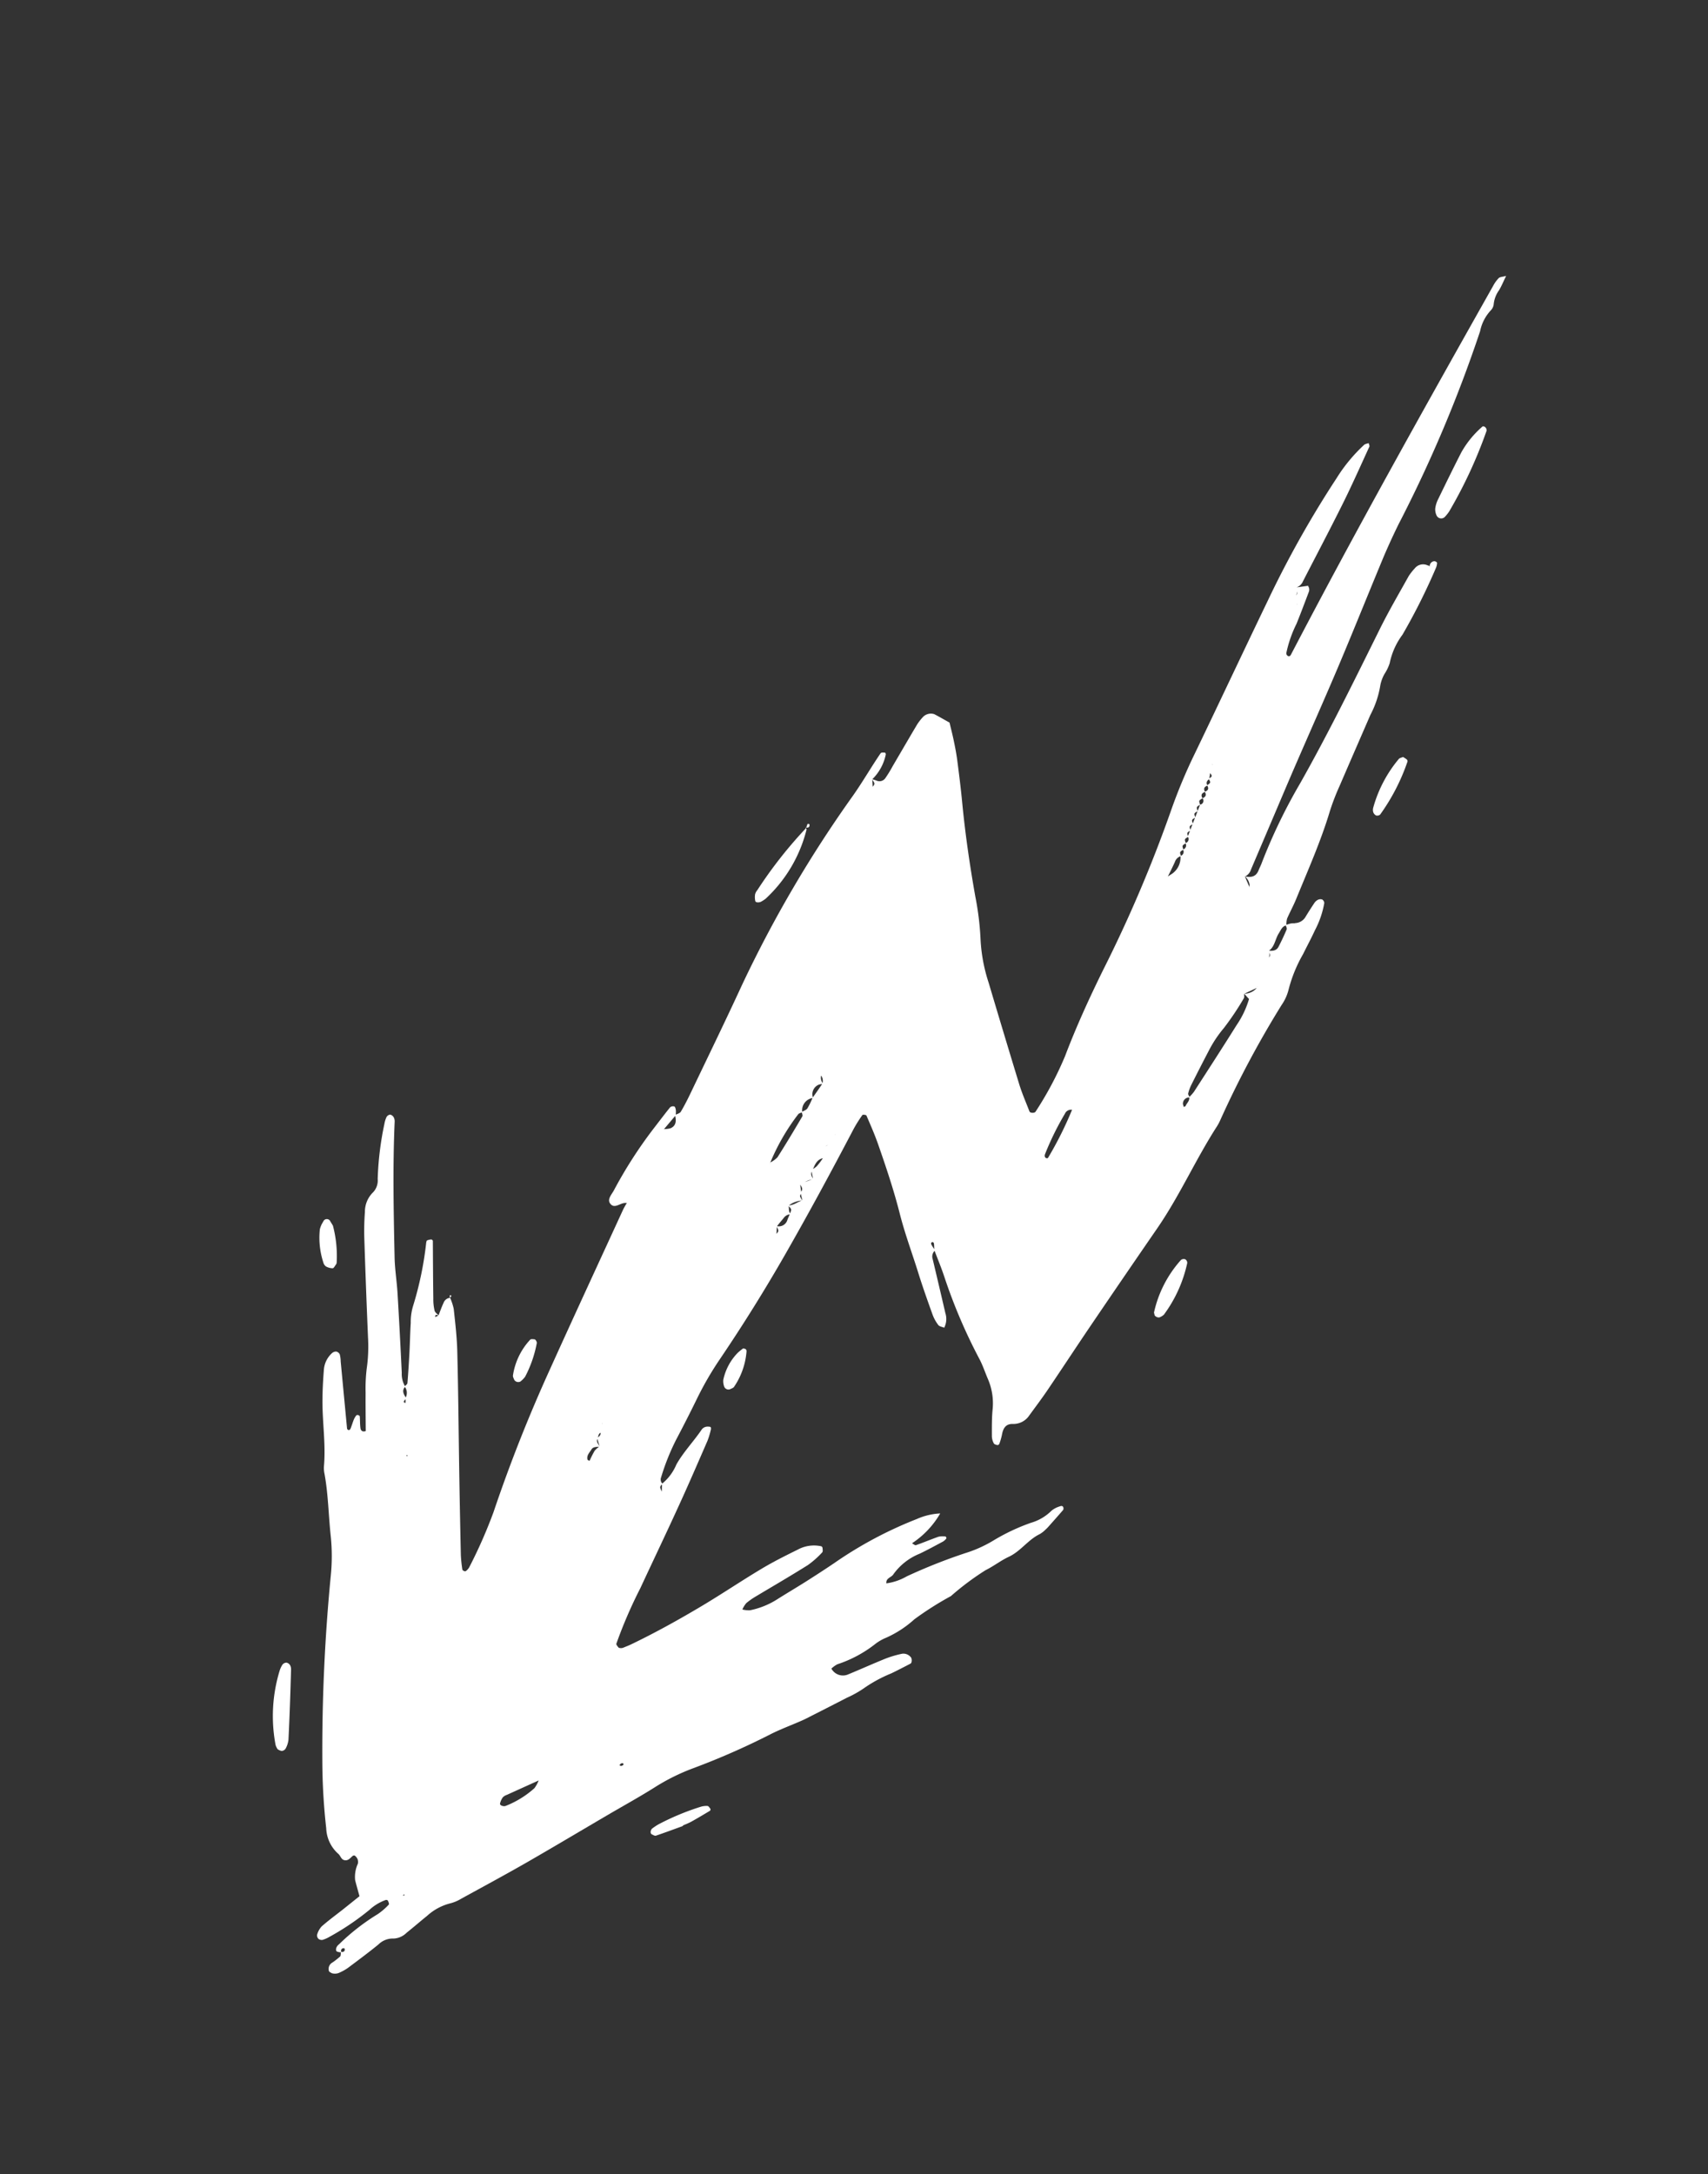 <svg xmlns="http://www.w3.org/2000/svg" xmlns:xlink="http://www.w3.org/1999/xlink" width="87.928" height="111.888" viewBox="0 0 87.928 111.888">
  <rect x="0" y="0" width="87.928" height="111.888" fill="#333333" stroke="none"/>
  <defs>
    <clipPath id="clip-path">
      <rect id="Rectángulo_1775" data-name="Rectángulo 1775" width="105.868" height="40.407" fill="#fff"/>
    </clipPath>
  </defs>
  <g id="Grupo_4450" data-name="Grupo 4450" transform="translate(0 91.685) rotate(-60)">
    <g id="Grupo_4446" data-name="Grupo 4446" clip-path="url(#clip-path)">
      <path id="Trazado_34506" data-name="Trazado 34506" d="M47.077,12.805c.1.062.2.176.3.178.373.006.747-.016,1.119-.045,2.029-.158,4.059-.3,6.086-.486a62.878,62.878,0,0,1,11.321.075c.868.078,1.737.074,2.6.141.051,0,.1.115.136.182.007.012-.036.071-.065.08a2.481,2.481,0,0,1-1.453.034c-.123.087-.246.166-.369.246l-.07-.007s.059-.037.059-.036c.258.042.258.042.38-.229.018.081.038.162.052.244a.37.37,0,0,0,.317.335,6.692,6.692,0,0,0,.744.02c.83.006,1.66.007,2.491.018a2.815,2.815,0,0,1,.49.07.565.565,0,0,1,.406.426c.013.286.012.574.017.9-.222.209-.456.439-.7.657s-.5.44-.76.641c-.594.454-1.189.906-1.8,1.34-1.318.942-2.588,1.944-3.827,2.986a14.8,14.8,0,0,1-1.789,1.345,8.47,8.47,0,0,0-1.7,1.457q-1.884,1.99-3.754,3.993c-.337.363-.631.765-.943,1.151-.059.073.049.275.149.277a17.592,17.592,0,0,0,3.23-.114c1.6-.26,3.212-.413,4.83-.52A69.509,69.509,0,0,0,73.359,27.1a27.45,27.45,0,0,1,3.211-.417c2.9-.218,5.8-.464,8.7-.681a52.888,52.888,0,0,1,7.221-.084,8.325,8.325,0,0,1,2.2.371c.07.024.123.1.192.156-.047.043-.09.118-.14.123-1.075.1-2.149.215-3.226.282-1.492.093-2.987.149-4.48.222a.559.559,0,0,1-.457-.144c-.084.163-.249.177-.4.222l-.354.279c-.029-.011-.082-.024-.082-.034.006-.093.055-.115.125-.056.009.007-.017.057-.024.084.109-.105.215-.208.322-.309.205.083.295-.089.418-.187l.383.493,0-.037a.321.321,0,0,1-.266.224c-.572.095-1.145.188-1.719.27a6.283,6.283,0,0,0-1.578.3.158.158,0,0,0-.077.086c-.035.1.011.166.124.161,7.212-.308,14.428-.4,21.644-.475a1.714,1.714,0,0,1,.49.05c.088.025.15.138.286.273-.334.023-.581.059-.826.052a1.486,1.486,0,0,0-.726.109.532.532,0,0,1-.358.046,2.219,2.219,0,0,0-1.226.056A69.638,69.638,0,0,1,92,29.868c-.62.044-1.241.1-1.857.178-1.975.256-3.946.54-5.922.786-1.894.235-3.792.432-5.688.651-1.071.124-2.142.259-3.212.388-.824.1-1.648.2-2.471.3a.593.593,0,0,1-.47-.09l-.366.492c.026-.02.067-.063.075-.057.082.055.074.109-.02.139-.01,0-.039-.048-.056-.077a.7.7,0,0,0,.374-.5c.1.307.269.508.629.451.122-.019.248-.021.37-.042a28.335,28.335,0,0,1,4.578-.342c2.983-.028,5.957-.231,8.933-.419,1.032-.065,2.068-.058,3.1-.074a3.177,3.177,0,0,1,.488.071.549.549,0,0,1,.467.5.956.956,0,0,0,.039.117s-.019-.054-.019-.054l-.019.057a.259.259,0,0,1,.333.036.174.174,0,0,1,.044.1c0,.035-.006.094-.028.1a.729.729,0,0,1-.235.075,31.529,31.529,0,0,1-3.852.229,3.679,3.679,0,0,0-1.6.163,2.273,2.273,0,0,1-.616.045,1.962,1.962,0,0,0-.608.105,4.936,4.936,0,0,1-1.578.32c-1.32.151-2.641.3-3.96.455a12.014,12.014,0,0,0-1.353.211c-1.578.375-3.189.542-4.791.761-.369.051-.745.058-1.115.1a1.214,1.214,0,0,0-.321.142c-.155-.168-.357-.123-.552-.132-.35-.016-.7.169-1.05,0a.45.45,0,0,1-.384.188l-.367.283c-.023-.013-.066-.031-.065-.038.02-.08.064-.092.114-.031.008.01-.021.048-.031.072a.48.48,0,0,1,.333-.323c.245.063.245.063.407-.178.086.2.2.372.442.361.327-.015.654-.043.979-.084.062-.008.113-.1.169-.157.071.065.146.126.21.2a.865.865,0,0,1,.1.16.453.453,0,0,1-.452.218l-.348.086-.069-.022s.073-.007.073-.008c.084-.149.216-.1.341-.086a.348.348,0,0,1,.472-.18.649.649,0,0,0,.509.306c.29.005.58.018.869.037a.506.506,0,0,1,.235.068.306.306,0,0,1,.137.183.228.228,0,0,1-.1.192,4.719,4.719,0,0,1-1.455.285c-.453.043-.91.055-1.365.085a7.292,7.292,0,0,0-1.961.268,2.4,2.4,0,0,1-.861.084,50.914,50.914,0,0,0-6.7.227,2.622,2.622,0,0,1-.372.014c-2.028-.1-4.058.123-6.087-.039q-2.973-.238-5.948-.455c-1.363-.1-2.728-.176-4.091-.274-.536-.039-1.07-.106-1.6-.162a.977.977,0,0,1-.8-.522c-.179-.318-.45-.308-.752-.2a3.128,3.128,0,0,1-.476.118.123.123,0,0,1-.107-.05c-.02-.068-.046-.162-.014-.21a.825.825,0,0,1,.257-.262c.394-.228.787-.462,1.2-.652a3.158,3.158,0,0,0,1.25-.992c.222-.3.474-.577.672-.89A27.614,27.614,0,0,1,46.786,29c.331-.37.634-.766.949-1.153.092-.062.188-.117.277-.18.025-.018.053-.073.043-.091-.043-.079-.107-.072-.161.019s-.1.194-.154.291a.42.42,0,0,0-.447.119q-1.038.981-2.081,1.956a1,1,0,0,1-.68.324c-.013-.112-.07-.244-.031-.336a2.036,2.036,0,0,1,.319-.526c.482-.569.965-1.138,1.471-1.686.729-.789,1.412-1.62,2.184-2.372.89-.866,1.714-1.8,2.524-2.739.35-.406.668-.839.988-1.269.023-.031-.045-.19-.08-.193a6.86,6.86,0,0,0-.861-.032c-2.443.1-4.886.168-7.332.177q-3.172.011-6.334-.215a16.539,16.539,0,0,0-2.358-.007q-1.178.082-2.359.126a11.686,11.686,0,0,0-2.088.3.3.3,0,0,0-.25.234c-.213-.063-.213-.062-.385.193-.035,0-.1.009-.1,0-.04-.092,0-.134.1-.11.009,0,0,.062.007.089.124-.071.247-.136.37-.2a2.519,2.519,0,0,0,1.223.144c.754-.008,1.482.18,2.227.231a.384.384,0,0,1,.215.115.54.54,0,0,1,.111.208c.005.015-.052.069-.088.079a4.137,4.137,0,0,1-.6.143c-1.237.141-2.475.285-3.715.4-1.529.146-3.061.264-4.591.4a23.671,23.671,0,0,0-3.087.359c-.051.012-.087.121-.115.191-.012.029.01.077.027.111a.3.3,0,0,0,.075.1c.13.1.26.207.4.3,1.132.771,2.307,1.475,3.5,2.142,1.05.586,2.133,1.115,3.184,1.7.616.342,1.206.733,1.792,1.124a1.749,1.749,0,0,1,.752.961.115.115,0,0,1-.043.1c-.063.042-.148.113-.2.1a4.718,4.718,0,0,1-.935-.311c-.917-.485-1.816-1-2.724-1.506a3.617,3.617,0,0,0-.561-.263,1.377,1.377,0,0,0-.385-.012,1.352,1.352,0,0,0,.157.357,4.112,4.112,0,0,0,1.166.921c.515.269,1.02.556,1.534.826s1.032.534,1.554.789A20.618,20.618,0,0,1,35.3,33.985a3.357,3.357,0,0,1,.852.9,4.586,4.586,0,0,1-2.055-.489c0,.077-.023.19.017.224.312.27.643.518.956.788a1.024,1.024,0,0,1,.191.309c.008.015-.043.087-.059.085a.6.6,0,0,1-.223-.065c-.388-.24-.779-.478-1.155-.736a3.073,3.073,0,0,0-1.6-.639c-.19-.009-.35-.243-.575-.079a2.889,2.889,0,0,0,.842.732,28.462,28.462,0,0,1,2.538,2.01,6.527,6.527,0,0,0,1.311.942,10.382,10.382,0,0,1,1.735,1.208,2.455,2.455,0,0,0,1.06.6,1.219,1.219,0,0,1,.415.264c.087.065.089.143.023.194a.161.161,0,0,1-.1.043c-.365-.069-.729-.144-1.093-.219a1.864,1.864,0,0,1-.241-.062,1.445,1.445,0,0,1-.345-.14c-.554-.379-1.258-.409-1.813-.8-.373-.26-.807-.432-1.186-.685a13.88,13.88,0,0,0-2.051-.881,16.36,16.36,0,0,0-1.977-1.033,5.47,5.47,0,0,1-1.549-.786,2.414,2.414,0,0,0-.536-.314,6.345,6.345,0,0,1-1.9-1.175,1.4,1.4,0,0,0-.346-.155.675.675,0,0,0,.167.892c.559.431,1.133.843,1.688,1.278a5.486,5.486,0,0,1,.627.6.491.491,0,0,1,.072.471c-.023.095-.22.207-.293.16-.313-.2-.628-.4-.933-.608a7.147,7.147,0,0,0-1.377-.843,5.5,5.5,0,0,1-.853-.51c-.559-.358-1.115-.721-1.672-1.083-.174-.113-.35-.223-.516-.346-.468-.343-.916-.717-1.4-1.034a37.8,37.8,0,0,1-3.512-2.578,10.651,10.651,0,0,0-1.865-1.235c-.807-.426-1.589-.9-2.383-1.352-1.407-.8-2.821-1.59-4.22-2.4-1.112-.647-2.208-1.323-3.308-1.991a2.084,2.084,0,0,1-.494-.372,2.779,2.779,0,0,0-1.153-.711c-.425-.165-.858-.312-1.282-.48a1.007,1.007,0,0,1-.593-.43,1.044,1.044,0,0,0-.652-.523c-.62-.235-1.23-.5-1.839-.761a2.65,2.65,0,0,1-.425-.254c-.19-.128-.289-.414-.183-.524A.378.378,0,0,1,.5,19.347a4.138,4.138,0,0,0,.46.184c.061.016.143-.049.216-.077.066.1.136.192.256.066.008-.008-.024-.074-.05-.091a.134.134,0,0,0-.2.061.65.65,0,0,1-.083-.226c0-.1.167-.157.308-.118.04.011.079.026.119.037a11.131,11.131,0,0,1,2.3.941,3.391,3.391,0,0,0,.7.242c.037.01.112-.085.153-.143.015-.022,0-.09-.03-.115a2.445,2.445,0,0,0-.863-.472,13.508,13.508,0,0,1-2.232-1.09,1.682,1.682,0,0,1-.3-.219.269.269,0,0,1-.066-.215.254.254,0,0,1,.153-.168,1.044,1.044,0,0,1,.482-.01c.432.145.85.329,1.274.5.345.136.691.27,1.048.409.216-.218.407-.417.605-.608a1.617,1.617,0,0,1,.8-.3A.443.443,0,0,0,5.75,17.8a.464.464,0,0,0,.082-.209c.005-.024-.035-.075-.064-.086-.151-.056-.332-.067-.4-.248s.1-.3.122-.459a1.845,1.845,0,0,1,.828-1.187A31.8,31.8,0,0,1,9.227,13.7a92.924,92.924,0,0,1,8.5-4.4A9.948,9.948,0,0,0,19.448,8.3c.869-.636,1.8-1.186,2.624-1.887a1.4,1.4,0,0,1,.307-.211c1.021-.473,1.9-1.185,2.865-1.742.466-.268.948-.512,1.433-.744a1.284,1.284,0,0,1,.97-.07.3.3,0,0,1,.175.152.267.267,0,0,1-.039.227,1.59,1.59,0,0,1-.29.221Q26.077,5.252,24.661,6.26a.122.122,0,0,0-.019.117.129.129,0,0,0,.11.037c.162-.024.321-.062.483-.087a1.038,1.038,0,0,1,.243,0,.1.1,0,0,1,.072.064c.01.037.012.1-.01.117-.169.116-.353.211-.513.337-.082.065-.139.179.01.309.559-.326,1.125-.665,1.7-.99a8.483,8.483,0,0,1,1.1-.571,8.063,8.063,0,0,0,1.428-.746q2.152-1.367,4.318-2.713a13.239,13.239,0,0,1,1.2-.657,1.389,1.389,0,0,1,1.081-.14.881.881,0,0,0,.713-.136A15.83,15.83,0,0,1,39.208.081,1.337,1.337,0,0,1,39.569,0a.258.258,0,0,1,.2.1.285.285,0,0,1-.03.228.44.44,0,0,1-.179.159C37.5,1.558,35.517,2.761,33.532,3.963,33,4.284,32.516,4.681,32,5.023c-1.142.753-2.291,1.5-3.441,2.238a1.239,1.239,0,0,0-.526.51c-.3-.069-.388.161-.5.353a.852.852,0,0,0-.117-.032c-.109-.015-.141.024-.1.108.035-.019.071-.037.105-.058s.067-.045.1-.07a.517.517,0,0,0,.5-.334c.077.015.17.066.227.039.486-.229.968-.469,1.447-.713.442-.226.877-.468,1.322-.688a2.822,2.822,0,0,1,.8-.328A17.453,17.453,0,0,0,34.993,5c.038-.013.095-.033.118-.017a.637.637,0,0,1,.152.163.109.109,0,0,1-.022.105c-.854.5-1.712,1-2.565,1.509a2.511,2.511,0,0,0-.5.363c-.076.075-.08.222-.117.33-.023-.082.013-.228-.153-.137l.154.107c.232-.036.463-.079.7-.1a.387.387,0,0,1,.4.187l-.007-.033a2.846,2.846,0,0,1-.409.457c-.6.439-1.2.886-1.839,1.274-1.8,1.1-3.627,2.173-5.441,3.26q-1.76,1.055-3.514,2.121a7.019,7.019,0,0,0-.6.436c-.024.018-.025.079-.021.117a.11.11,0,0,0,.051.081.652.652,0,0,0,.238.05,25.038,25.038,0,0,0,3.09-.336,77.368,77.368,0,0,1,7.753-1.153c3.013-.3,6.03-.571,9.045-.852.164-.015.33-.007.493-.009-.107,0-.117-.018-.033-.06l-.006.094a.621.621,0,0,1-.078-.1c-.125-.237-.573-.322-.41-.67.113-.241.439-.157.677-.164a22.922,22.922,0,0,1,3.69.169c.486.066.973.125,1.458.2a.237.237,0,0,1,.149.171c0,.054-.082.126-.142.171a1.438,1.438,0,0,1-.219.112l-.963-.172c.09.046.092.069.008.071l.03-.085a1.316,1.316,0,0,0,.212.286c.222.174.463.116.709-.143m18.584.888-.1.031c-.009-.031-.037-.076-.025-.091.058-.076.117-.064.16.027q-.165,0-.031-.063l-.006.1m10.874,14.03a.5.5,0,0,1-.42.138l-.311.118c-.136-.059-.257-.06-.333.094-.138-.12-.255-.111-.348.054-.137-.126-.255-.121-.349.05-.2-.112-.2-.112-.348.056-.2-.112-.2-.112-.348.059-.2-.115-.2-.115-.347.06-.2-.117-.2-.117-.347.062-.2-.117-.2-.117-.348.057-.2-.113-.2-.113-.348.059-.2-.113-.2-.113-.348.058-.2-.111-.2-.111-.348.057-.2-.113-.2-.113-.348.058a.466.466,0,0,0-.428-.12c-.31.031-.621.047-.927.068q.162-.016.038.058c0-.032,0-.063,0-.095.071.032.143.063.213.1a1.019,1.019,0,0,0,1.1-.04.212.212,0,0,0,.348-.058.21.21,0,0,0,.348-.055.206.206,0,0,0,.348-.057,93.715,93.715,0,0,1,.7-.111,133.824,133.824,0,0,0,1.045-.163.2.2,0,0,0,.348-.058c.141.114.258.1.347-.065.141.123.258.112.346-.061.22.1.22.1.331-.1.207.107.207.107.305-.1.164.066.254-.11.391-.118q.1.127-.021.06l.065-.059M50.308,20.47a.436.436,0,0,1-.429.078c-.145-.112-.275-.255-.481-.244l-.392.264c-.226-.31-.545-.242-.855-.206-.214-.021-.3.126-.374.286-.122-.236-.375-.324-.558-.481l-.351.275c-.066.011-.151,0-.194.038a.715.715,0,0,0-.119.208,1.324,1.324,0,0,0-.588-.486c-.111.107-.29.149-.322.332a.457.457,0,0,0-.362-.231c-.183-.027-.363-.067-.546-.087l-.383.2h-.062a.337.337,0,0,1,.051-.036c.25.052.25.052.4-.2a.456.456,0,0,0,.545.341c.115-.022.234-.028.35-.047.255-.04.255-.04.323-.314.125.26.4.343.6.521l.3-.287c.233.07.286-.109.361-.259.186.163.373.325.56.474l.363-.306a1.466,1.466,0,0,0,.3.144,3.711,3.711,0,0,0,.568.068l.385-.274c.164.089.328.178.493.263.154-.021.308-.042.456-.06q-.129-.041,0-.048l-.036.068m7.748,9.682-.514.261a.341.341,0,0,0-.367-.248,14.619,14.619,0,0,0-2.32.155.209.209,0,0,0-.109.053.121.121,0,0,0-.035.092c0,.031.035.082.058.083a18.594,18.594,0,0,0,2.808-.172c.117-.127.184-.347.423-.225l.051.045-.061-.009.066-.035M33.1,17.564c-.079.1-.046.3-.283.249-.216-.044-.162-.214-.213-.337q.058.13-.07.074c.011-.022.021-.044.034-.065.2-.066.4-.126.568.054q-.171-.013-.023-.073l-.013.1m-1.619-.069-.446.191c-.114-.1-.229-.041-.345,0-.216-.02-.234.175-.322.295-.1-.111-.162-.292-.344-.294s-.395-.074-.556.089c-.015.015,0,.06,0,.121a5.19,5.19,0,0,1,.586-.033,1.489,1.489,0,0,1,.323.106c.1-.108.2-.217.306-.323.115.052.23.1.347,0l.392-.16.056.062-.063-.01.067-.041m21.147.74c.172.208.451.188.659.312q-.166.011-.038-.062,0,.049,0,.1c-.208-.1-.416-.2-.622-.287a.471.471,0,0,0-.344.317.794.794,0,0,0-.154-.186.53.53,0,0,0-.733.091.64.64,0,0,0-.914-.114c-.067-.045-.13-.123-.2-.129a10.969,10.969,0,0,0-2.925.007q.129.028.011.049l.03-.073a1.351,1.351,0,0,0,.439.2c.821.037,1.642.048,2.463.056.059,0,.119-.092.179-.141.1.057.2.154.308.161a4.068,4.068,0,0,0,.605-.042c.3.028.593.057.889.073a.484.484,0,0,0,.345-.325M67.772,35.511l-.637-.446c-.071.036-.144.105-.213.1a14.419,14.419,0,0,1-1.851-.126,6.119,6.119,0,0,0-1.353-.088c-.661.028-1.322.06-1.982.1a2.1,2.1,0,0,0-.485.083c-.059.018-.092.117-.138.175a.317.317,0,0,0-.414-.165c-.062.014-.11.094-.164.143.032.018.066.056.1.052.16-.02.335.06.479-.067a2.275,2.275,0,0,0,.36.076c1.358.067,2.716.138,4.075.186a4.766,4.766,0,0,0,1.477-.118l.115-.353a.826.826,0,0,0,.679.423q-.144-.036-.012-.058l-.03.083M26.382,8.956c-.058.081-.111.078-.14-.015-.006-.019.031-.07.057-.079.095-.032.135.007.109.1-.023-.083-.1-.2.094-.135l-.121.13m-2.227,1.413c0,.1-.052.144-.144.1a.1.1,0,0,1-.038-.092c.035-.058.08-.141.133-.152.1-.019.132.05.086.143-.1-.022-.147-.088-.088-.172s.134-.059.168.043-.017.137-.117.128M13.914,23.853c-.537-.386-1-.718-1.461-1.048a.52.52,0,0,0-.215-.116.891.891,0,0,0-.342.035c-.1.029-.06.241.042.318a4.89,4.89,0,0,0,1.525.821,1.772,1.772,0,0,0,.451-.009M5.352,20.838l.02-.058-.09-.024Zm11.431,6.243-.114-.02c.008.036.005.082.027.105.076.081.141.079.155,0,0-.024-.044-.058-.068-.087M25.041,9.627,25,9.589l-.031.072Z" transform="translate(0 0.133)" fill="#fff"/>
      <path id="Trazado_34507" data-name="Trazado 34507" d="M5.2.5c-.031.024-.059.063-.093.07A23.726,23.726,0,0,1,.553.979,2.165,2.165,0,0,1,.188.924a.264.264,0,0,1-.144-.4A.762.762,0,0,1,.308.288,1.477,1.477,0,0,1,.786.173C1.69.109,2.6.044,3.5,0A4.958,4.958,0,0,1,5.2.281c.023.007.038.074.038.113A.319.319,0,0,1,5.2.5" transform="translate(93.359 30.948)" fill="#fff"/>
      <path id="Trazado_34508" data-name="Trazado 34508" d="M0,1.959a.809.809,0,0,1,.136-.2A7.99,7.99,0,0,1,3.537.032,1.256,1.256,0,0,1,3.9,0a.27.27,0,0,1,.187.129.287.287,0,0,1-.023.226.446.446,0,0,1-.18.16C2.829,1.085,1.77,1.65.7,2.2a1.254,1.254,0,0,1-.474.1.267.267,0,0,1-.2-.116A.562.562,0,0,1,0,1.959" transform="translate(8.589 9.585)" fill="#fff"/>
      <path id="Trazado_34509" data-name="Trazado 34509" d="M4.587.545c-.022.035-.036.093-.066.1A7.234,7.234,0,0,1,.392.6a1.6,1.6,0,0,1-.22-.11C.058.435-.044.266.019.2a.915.915,0,0,1,.3-.185A.548.548,0,0,1,.561.008,22.545,22.545,0,0,1,4.589.587Z" transform="translate(58.664 10.818)" fill="#fff"/>
      <path id="Trazado_34510" data-name="Trazado 34510" d="M.056.355C.086.329.112.288.147.278A5.965,5.965,0,0,1,3.172.134a.239.239,0,0,1,.136.173A.22.22,0,0,1,3.2.489,6.916,6.916,0,0,1,.292.78.662.662,0,0,1,.079.669C-.014.618-.029.4.056.355" transform="translate(50.478 39.096)" fill="#fff"/>
      <path id="Trazado_34511" data-name="Trazado 34511" d="M3.3.235a1.706,1.706,0,0,1-.014.232.129.129,0,0,1-.074.088A10.477,10.477,0,0,1,.146.7.226.226,0,0,1,0,.543.3.3,0,0,1,.076.327.435.435,0,0,1,.287.21,6.68,6.68,0,0,1,3.1.1c.071.012.13.088.194.134" transform="translate(78.479 35.949)" fill="#fff"/>
      <path id="Trazado_34512" data-name="Trazado 34512" d="M2,.535A6.114,6.114,0,0,1,.442,1.658a.217.217,0,0,1-.123.013c-.079-.01-.2,0-.227-.049A.737.737,0,0,1,0,1.279a.355.355,0,0,1,.106-.218A4.107,4.107,0,0,1,1.5.048,1.445,1.445,0,0,1,1.989,0a.2.2,0,0,1,.159.266C2.106.337,2.067.41,2,.535" transform="translate(31.349 0)" fill="#fff"/>
      <path id="Trazado_34513" data-name="Trazado 34513" d="M1.171,1.317C.795,1,.415.687.046.362,0,.321.006.216,0,.14c-.007-.1.172-.176.286-.12a3.194,3.194,0,0,1,.33.165A13.019,13.019,0,0,1,2.478,1.608a.992.992,0,0,1,.22.29c.024.05-.027.141-.057.208a.1.1,0,0,1-.093.026c-.322-.179-.643-.358-.959-.547-.141-.084-.269-.19-.4-.286l-.016.018" transform="translate(14.427 30.272)" fill="#fff"/>
      <path id="Trazado_34514" data-name="Trazado 34514" d="M2.242.217a.375.375,0,0,1,.033.131A.148.148,0,0,1,2.206.44,3.752,3.752,0,0,1,.3.8C.228.8.156.728.088.685A.235.235,0,0,1,.048.36.826.826,0,0,1,.33.14,2.831,2.831,0,0,1,1.909.089a3,3,0,0,1,.333.128" transform="translate(36.192 21.769)" fill="#fff"/>
      <path id="Trazado_34515" data-name="Trazado 34515" d="M2.332.389c-.027.028-.05.07-.082.08a6.126,6.126,0,0,1-1.8.346A1.24,1.24,0,0,1,.108.726.242.242,0,0,1,.03.409C.079.348.126.265.193.239A3.447,3.447,0,0,1,2.229.088c.056.013.1.121.13.192.012.026-.017.072-.027.108" transform="translate(31.113 12.179)" fill="#fff"/>
      <path id="Trazado_34516" data-name="Trazado 34516" d="M0,.044A1.779,1.779,0,0,1,.216,0a.162.162,0,0,1,.037.09C.125.2.054.126,0,0c0,0,0,.04,0,.04" transform="translate(63.251 11.361)" fill="#fff"/>
      <path id="Trazado_34517" data-name="Trazado 34517" d="M.007.087C.035,0,.08-.024.136.028c0,0-.027.054-.042.054A.315.315,0,0,1,0,.053L.007.087" transform="translate(33.149 7.55)" fill="#fff"/>
    </g>
  </g>
</svg>
